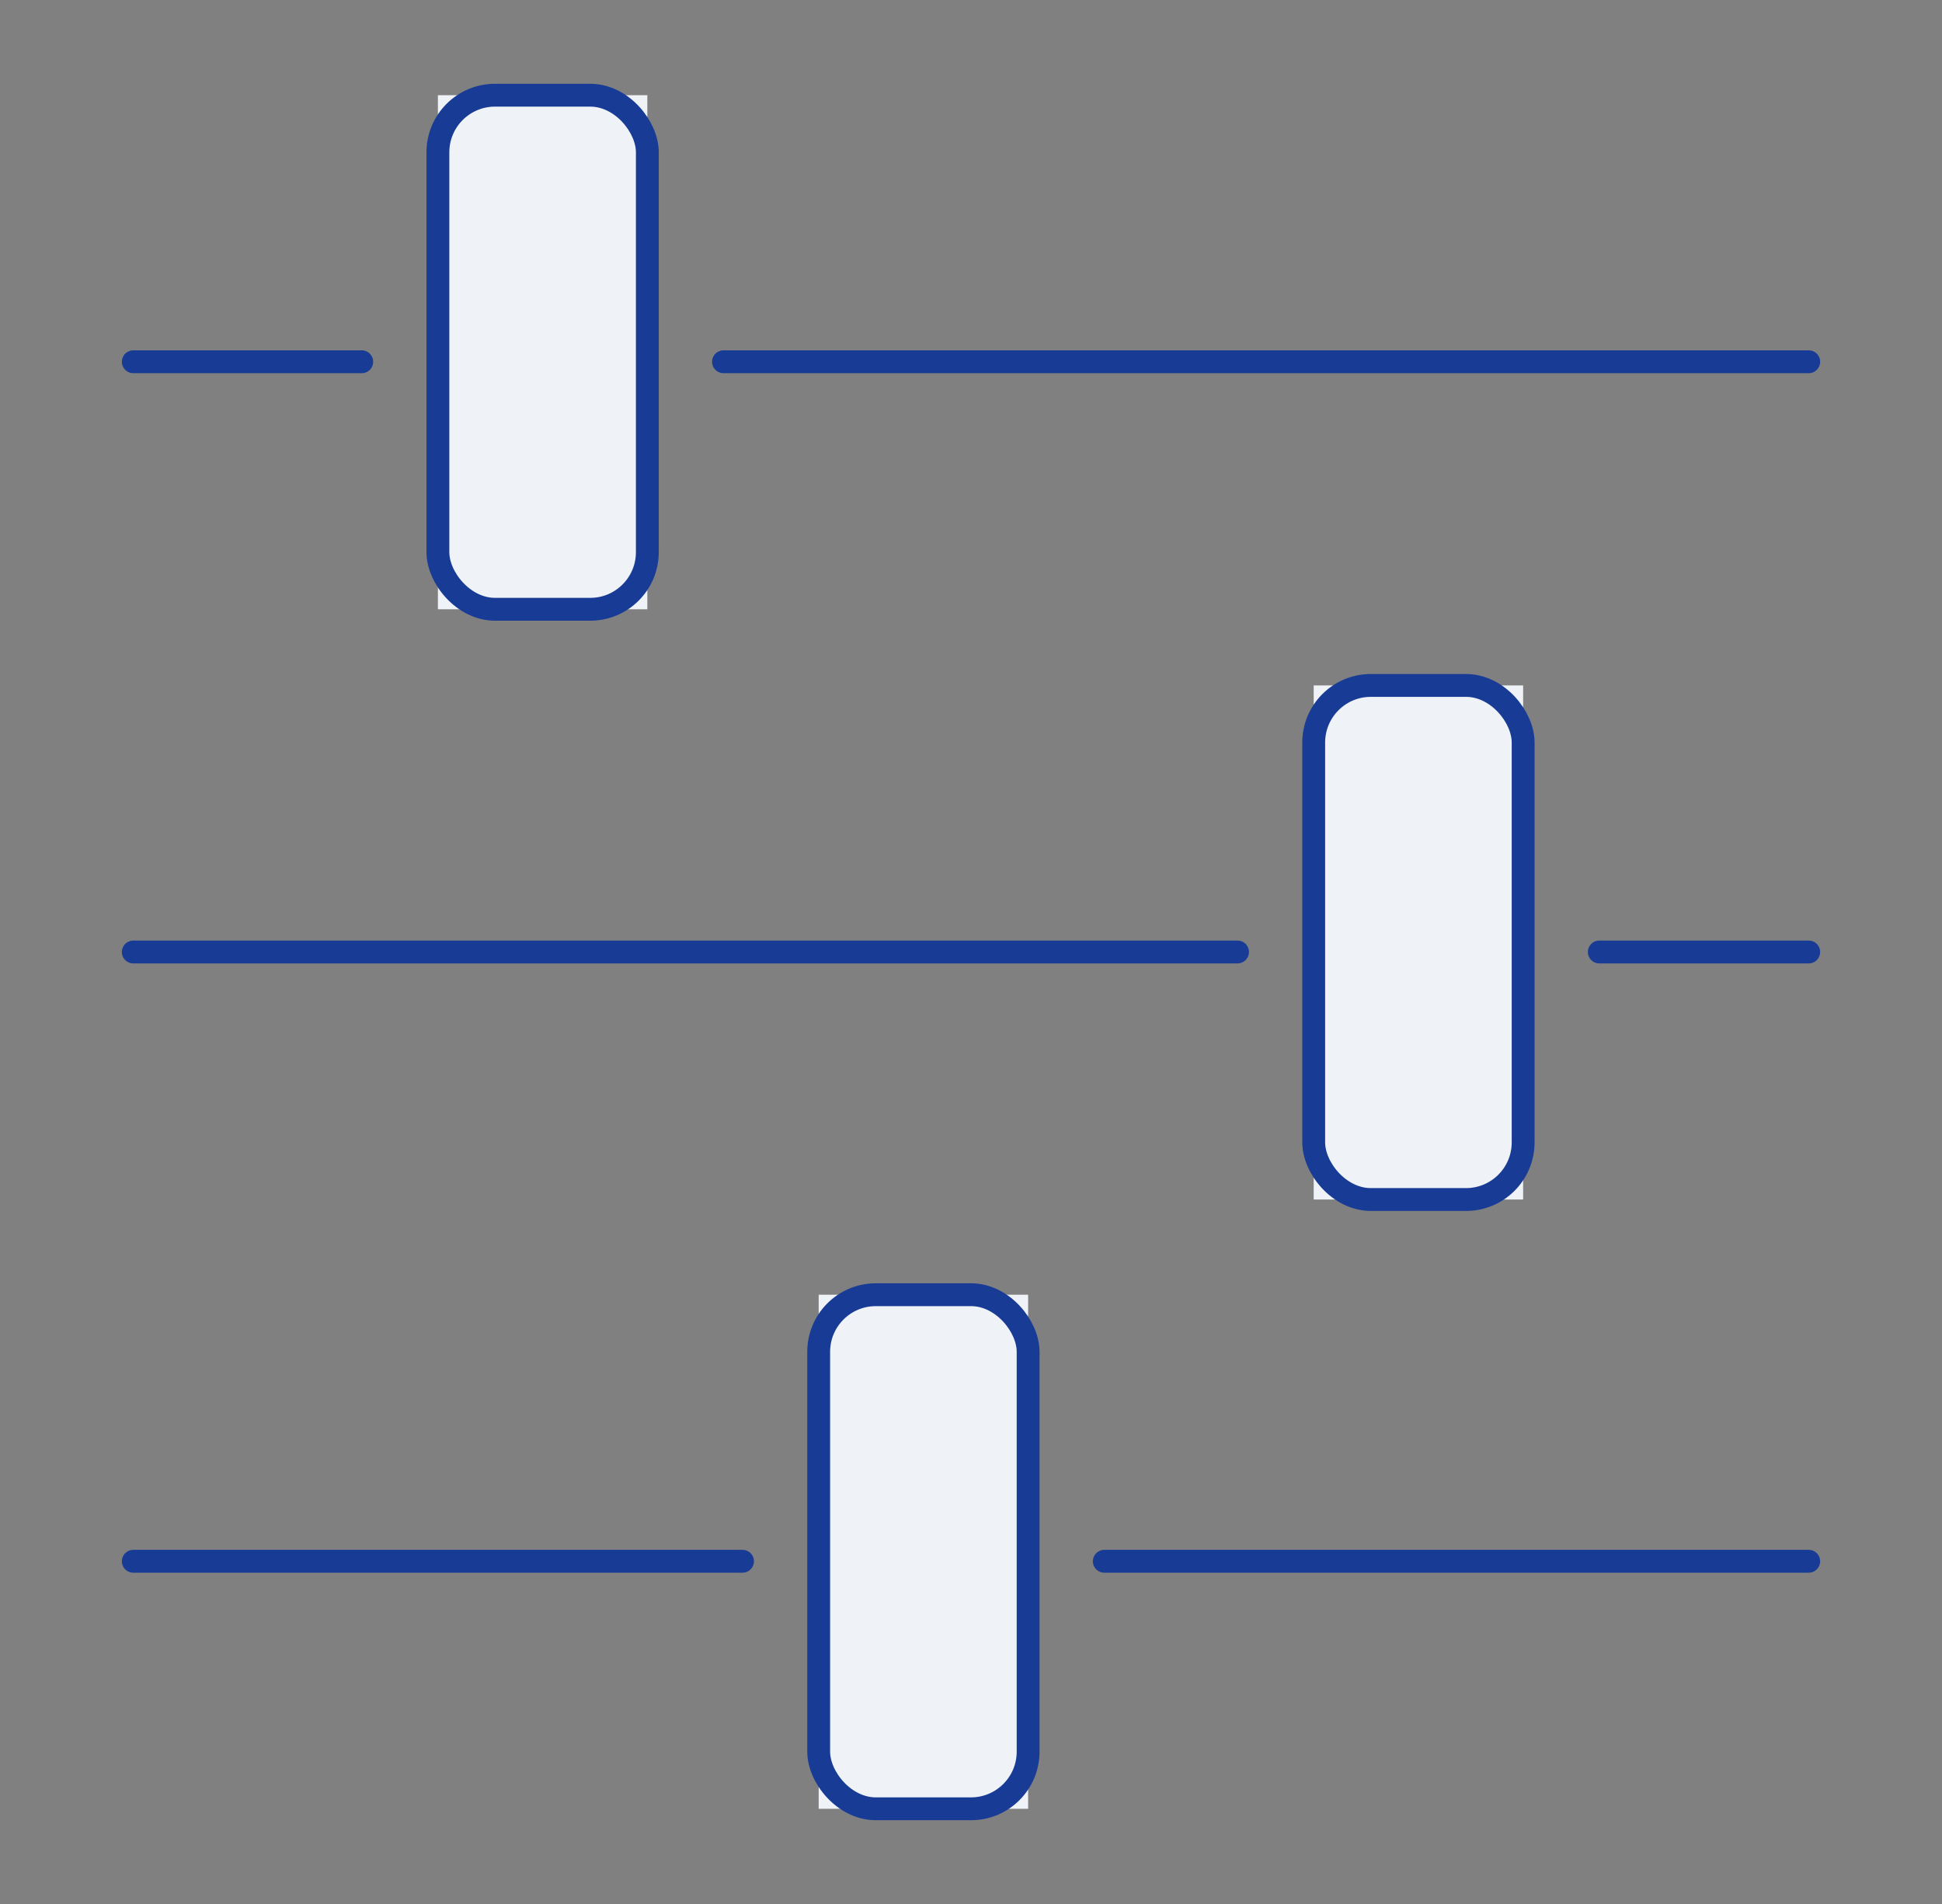 <?xml version="1.0" encoding="UTF-8"?> <svg xmlns="http://www.w3.org/2000/svg" width="102" height="100" viewBox="0 0 102 100" fill="none"><rect x="0" y="0" width="102" height="100" fill="#808080" stroke="none"/><path d="M95 19L38 19M7 19L19 19" stroke="#183B96" stroke-width="1.2" stroke-linecap="round"></path><path d="M95 50L84 50M7 50L65 50" stroke="#183B96" stroke-width="1.2" stroke-linecap="round"></path><path d="M95 82L58 82M7 82L39 82" stroke="#183B96" stroke-width="1.2" stroke-linecap="round"></path><path d="M23 5H34V32H23V5Z" fill="#EFF3F7"></path><rect x="23" y="5" width="11" height="27" rx="3" stroke="#183B96" stroke-width="1.2"></rect><path d="M69 36H80V63H69V36Z" fill="#EFF3F7"></path><rect x="69" y="36" width="11" height="27" rx="3" stroke="#183B96" stroke-width="1.2"></rect><path d="M43 68H54V95H43V68Z" fill="#EFF3F7"></path><rect x="43" y="68" width="11" height="27" rx="3" stroke="#183B96" stroke-width="1.2"></rect></svg> 